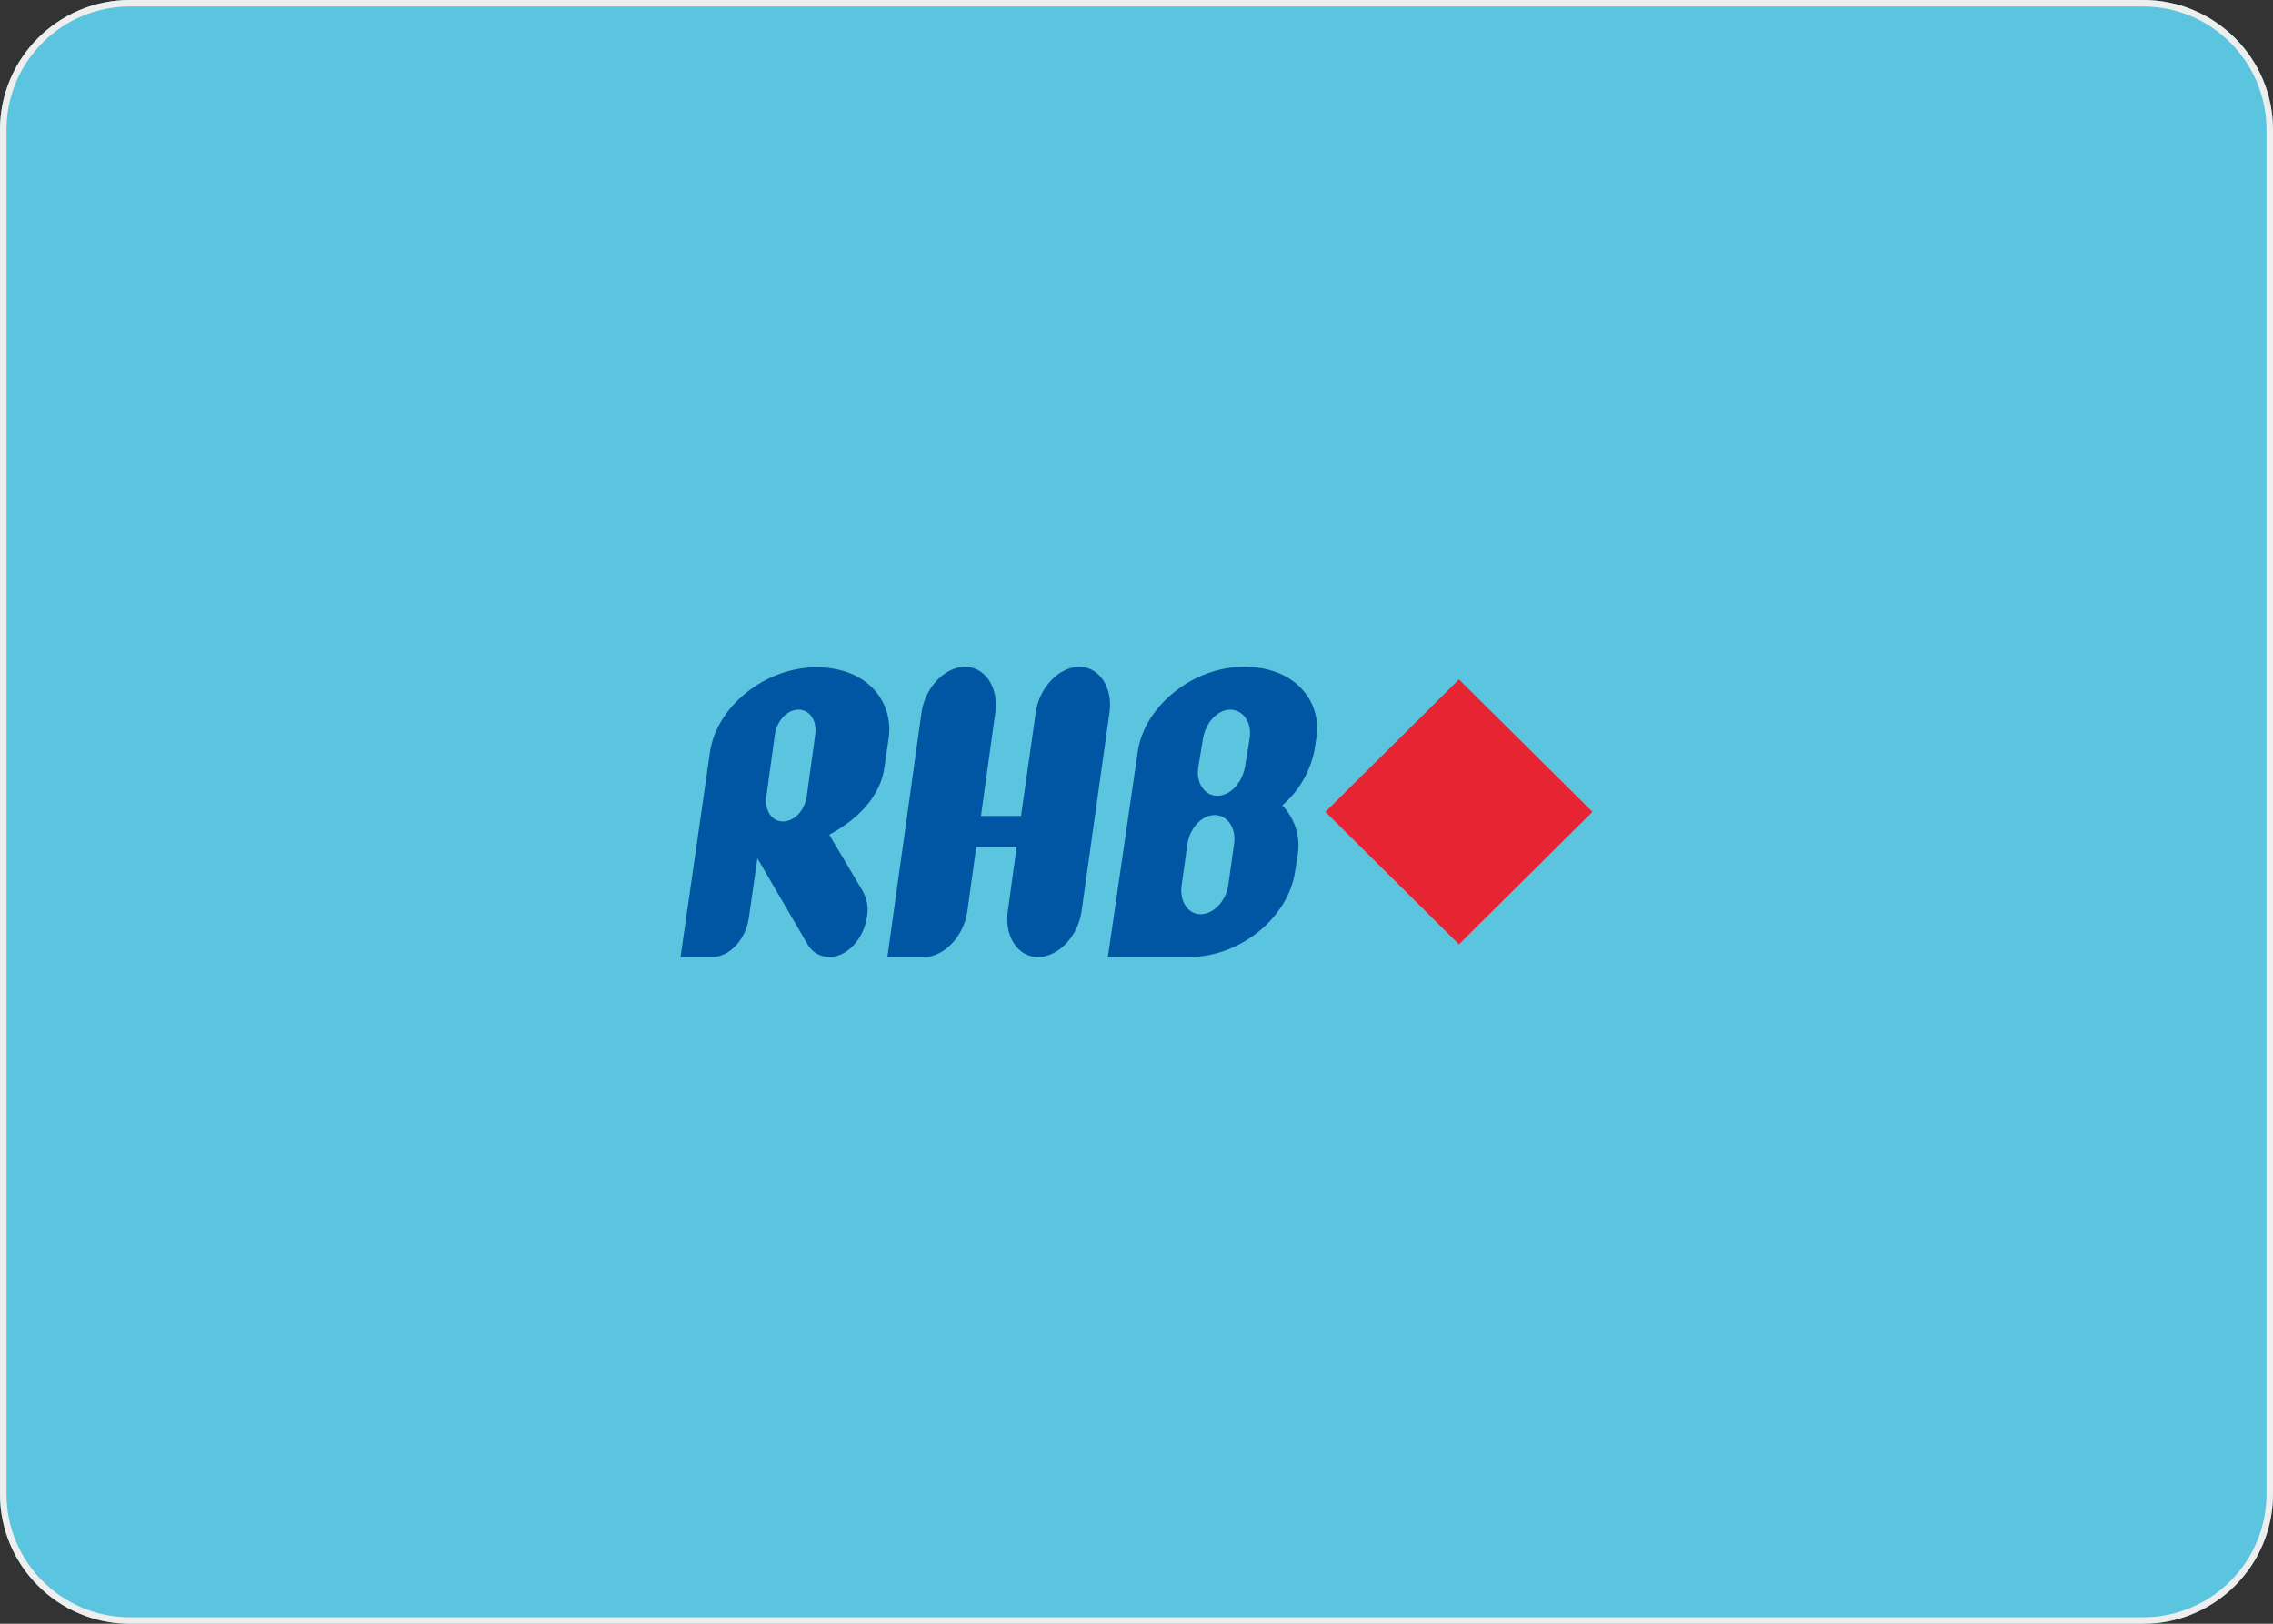 <?xml version="1.0" encoding="UTF-8"?>
<svg xmlns="http://www.w3.org/2000/svg" xmlns:xlink="http://www.w3.org/1999/xlink" width="350px" height="250px" viewBox="0 0 350 250" version="1.1">
<rect x="0" y="0" width="350" height="250" fill="#333333" stroke="none"/>
<g id="surface1">
<path style=" stroke:none;fill-rule:nonzero;fill:rgb(35.686%,76.863%,87.059%);fill-opacity:1;" d="M 20 0 L 330 0 C 341.047 0 350 8.953 350 20 L 350 230 C 350 241.047 341.047 250 330 250 L 20 250 C 8.953 250 0 241.047 0 230 L 0 20 C 0 8.953 8.953 0 20 0 Z M 20 0 "/>
<path style="fill:none;stroke-width:1;stroke-linecap:butt;stroke-linejoin:miter;stroke:rgb(93.333%,93.333%,93.333%);stroke-opacity:1;stroke-miterlimit:4;" d="M 20 0.5 L 330 0.5 C 340.77 0.5 349.5 9.23 349.5 20 L 349.5 230 C 349.5 240.77 340.77 249.5 330 249.5 L 20 249.5 C 9.23 249.5 0.5 240.77 0.5 230 L 0.5 20 C 0.5 9.23 9.23 0.5 20 0.5 Z M 20 0.5 "/>
<path style=" stroke:none;fill-rule:nonzero;fill:rgb(35.686%,76.863%,87.059%);fill-opacity:1;" d="M 63.688 77.41 L 286.336 77.41 L 286.336 172.586 L 63.688 172.586 Z M 63.688 77.41 "/>
<path style=" stroke:none;fill-rule:nonzero;fill:rgb(90.588%,14.118%,19.216%);fill-opacity:1;" d="M 245.211 124.996 L 224.652 145.398 L 204.09 124.996 L 224.652 104.605 Z M 245.211 124.996 "/>
<path style=" stroke:none;fill-rule:nonzero;fill:rgb(0%,33.725%,63.922%);fill-opacity:1;" d="M 104.789 147.355 L 109.328 115.773 C 110.348 108.809 117.758 102.734 125.715 102.734 C 133.797 102.734 137.613 108.289 136.844 113.625 L 136.172 118.223 C 135.641 122.07 132.773 125.789 127.691 128.52 L 132.891 137.273 C 133.543 138.5 133.754 139.91 133.484 141.273 C 132.945 144.605 130.441 147.352 127.695 147.352 C 126.258 147.348 124.945 146.547 124.281 145.277 L 116.629 132.152 L 115.305 141.344 C 114.828 144.684 112.316 147.355 109.633 147.355 Z M 122.961 109.258 C 121.23 109.258 119.613 110.957 119.316 113.113 L 118.004 122.621 C 117.703 124.773 118.848 126.477 120.57 126.477 C 122.293 126.477 123.926 124.773 124.223 122.621 L 125.531 113.113 C 125.84 110.953 124.695 109.254 122.957 109.254 "/>
<path style=" stroke:none;fill-rule:nonzero;fill:rgb(0%,33.725%,63.922%);fill-opacity:1;" d="M 141.902 109.695 C 142.438 105.848 145.496 102.66 148.598 102.66 C 151.695 102.66 153.801 105.848 153.262 109.695 L 151.055 125.625 L 157.223 125.625 L 159.488 109.695 C 160.023 105.848 163.074 102.66 166.184 102.66 C 169.293 102.66 171.383 105.848 170.844 109.695 L 166.543 140.309 C 166.004 144.164 162.957 147.355 159.844 147.355 C 156.727 147.355 154.641 144.164 155.184 140.309 L 156.551 130.383 L 150.328 130.383 L 148.957 140.309 C 148.418 144.164 145.371 147.355 142.266 147.355 L 136.641 147.355 Z M 141.902 109.695 "/>
<path style=" stroke:none;fill-rule:nonzero;fill:rgb(0%,33.725%,63.922%);fill-opacity:1;" d="M 202.406 115.477 C 201.758 118.793 200.008 121.797 197.441 124 C 199.363 125.988 200.25 128.754 199.84 131.488 L 199.414 134.227 C 198.34 141.277 190.977 147.355 183.082 147.355 L 170.594 147.355 L 175.195 115.711 C 176.223 108.738 183.629 102.656 191.574 102.656 C 199.656 102.656 203.547 108.215 202.703 113.559 Z M 187.031 125.488 C 185.062 125.488 183.207 127.488 182.844 129.938 L 181.949 136.305 C 181.598 138.746 182.902 140.758 184.879 140.758 C 186.855 140.758 188.766 138.746 189.129 136.305 L 190.023 129.938 C 190.387 127.484 189.004 125.488 187.031 125.488 M 189.426 109.258 C 187.453 109.258 185.664 111.262 185.238 113.703 L 184.523 118.074 C 184.102 120.52 185.484 122.523 187.453 122.523 C 189.422 122.523 191.273 120.523 191.703 118.074 L 192.414 113.703 C 192.832 111.258 191.406 109.258 189.426 109.258 "/>
</g>
</svg>
